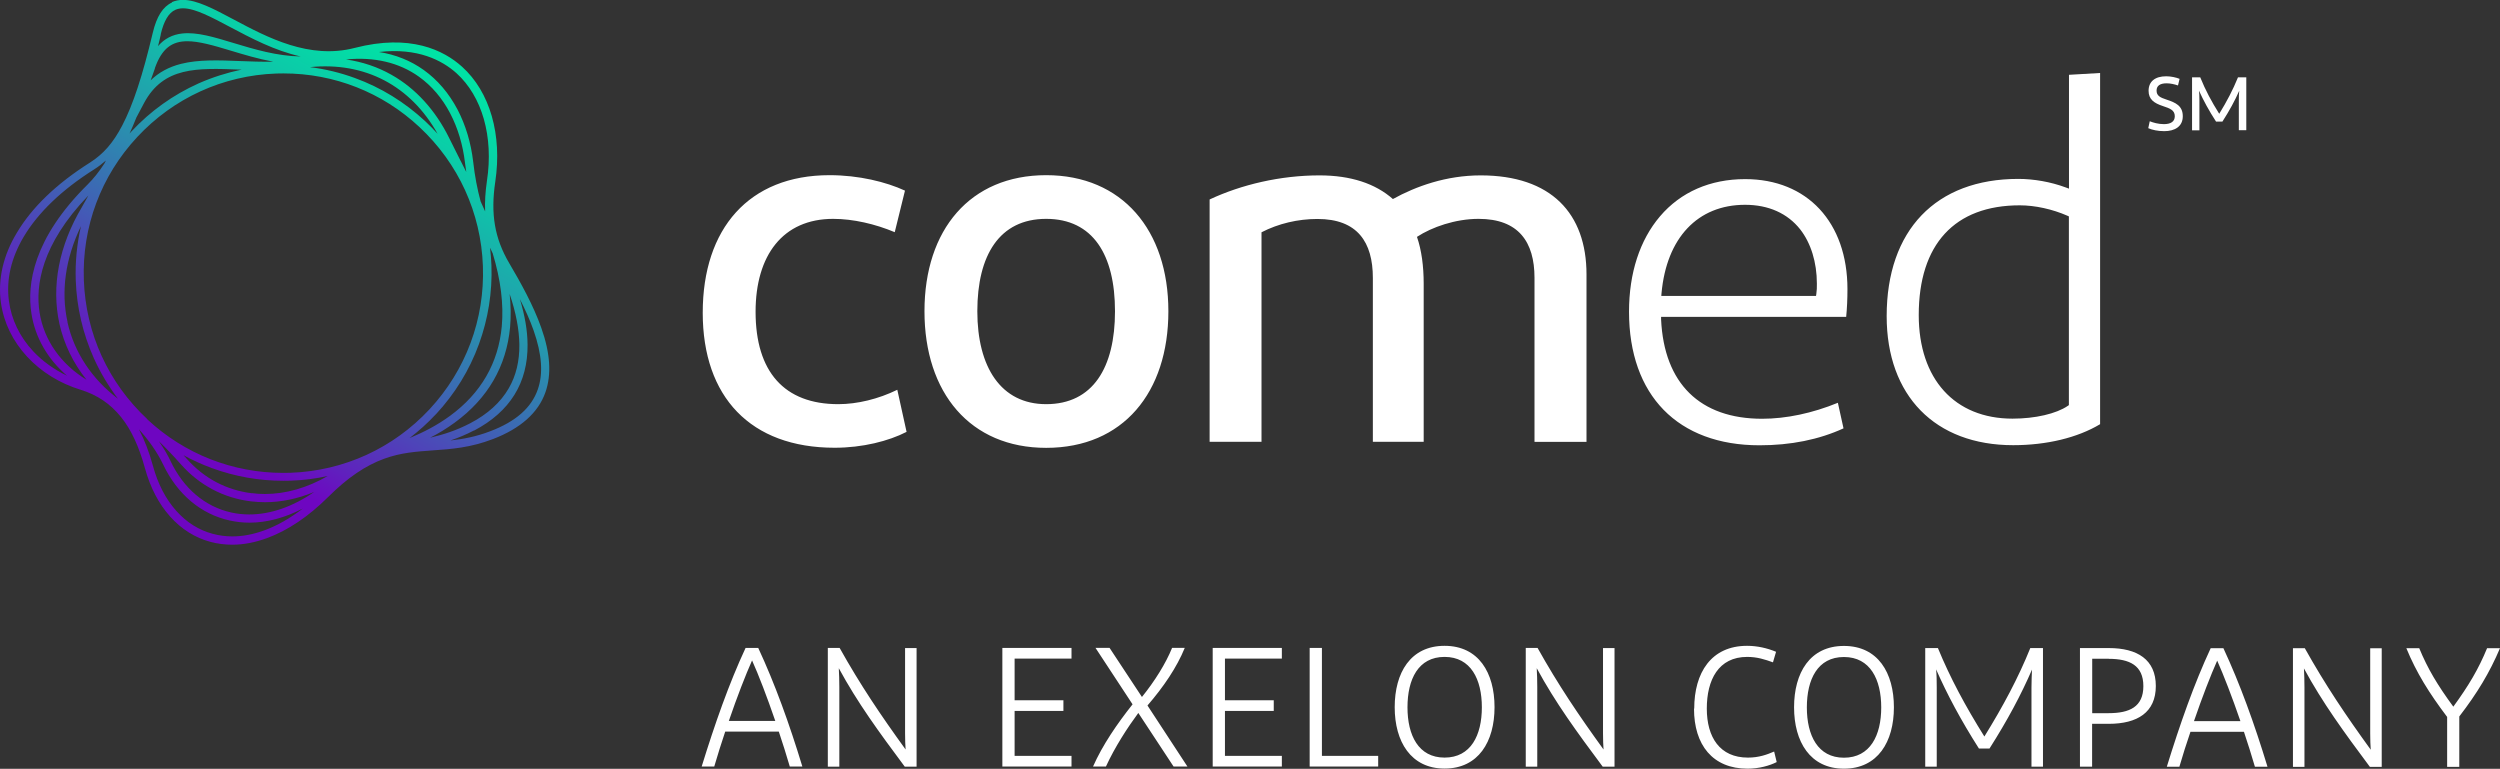 <?xml version="1.0" encoding="UTF-8"?><svg id="Layer_2" xmlns="http://www.w3.org/2000/svg" xmlns:xlink="http://www.w3.org/1999/xlink" viewBox="0 0 234.62 72.15"><rect x="0" y="0" width="234.62" height="72.15" fill="#333333" stroke="none"/><defs><style>.cls-1{fill:#fff;}.cls-2{clip-path:url(#clippath);}.cls-3{fill:none;}.cls-4{fill:url(#linear-gradient);}</style><clipPath id="clippath"><path class="cls-3" d="m23.63,46.29c-2.37-.29-4.48-1.4-6.09-3.22-.11-.12-.21-.23-.32-.35.86.47,1.76.88,2.69,1.22,2.15.78,4.39,1.18,6.68,1.18.24,0,.47,0,.71-.01,1.17-.04,2.33-.19,3.46-.44-1.92,1.11-3.93,1.69-5.9,1.69-.41,0-.82-.02-1.22-.08m-1.92,1.82c-2.47-.54-4.5-2.26-5.72-4.84-.29-.62-.67-1.25-1.1-1.86.68.65,1.37,1.38,2.08,2.18,1.74,1.96,4.01,3.16,6.57,3.47.44.05.88.08,1.32.08,1.54,0,3.09-.33,4.61-.96-2.01,1.39-4.1,2.11-6.09,2.11-.57,0-1.12-.06-1.67-.18m-1.75,2c-1.31-.35-2.47-1.08-3.43-2.16-.99-1.11-1.73-2.53-2.19-4.23-.36-1.31-.8-2.45-1.32-3.43.9,1,1.71,2.12,2.28,3.31,1.33,2.8,3.55,4.67,6.26,5.26.6.13,1.22.2,1.84.2,1.64,0,3.34-.46,5.01-1.33-1.19.92-2.4,1.61-3.61,2.05-1.03.38-2.04.57-3.01.57-.62,0-1.23-.08-1.82-.24m24.51-9.69c3.37-1.77,5.06-4.49,5.02-8.09-.01-1.29-.25-2.7-.72-4.25.49.97.95,1.97,1.29,2.95.78,2.23.91,4.04.39,5.53-.6,1.72-2.06,3.01-4.46,3.92-1.35.52-2.58.74-3.75.87.71-.24,1.45-.54,2.22-.94m-1.79-.75c3.1-2.27,4.84-5.28,5.18-8.95.09-.99.07-2.03-.04-3.11.59,1.75.89,3.32.91,4.73.02,1.56-.31,2.94-.99,4.11-.76,1.32-1.97,2.43-3.62,3.29-1.34.7-2.55,1.07-3.77,1.36.77-.39,1.54-.85,2.33-1.43m-1.79-.76c1.79-1.93,3.16-4.15,4.05-6.6.86-2.37,1.26-4.85,1.17-7.39-.02-.55-.07-1.1-.13-1.65.09.18.17.35.25.53.75,2.47,1.04,4.77.85,6.85-.32,3.44-1.95,6.27-4.86,8.4-1.28.93-2.52,1.55-3.79,2.08.87-.67,1.7-1.41,2.46-2.23M6.34,30.23c-.64-2.89-.2-5.98,1.26-9.01-.38,1.66-.55,3.36-.49,5.09.09,2.53.66,4.98,1.69,7.29.61,1.36,1.38,2.64,2.27,3.82-2.44-1.84-4.11-4.36-4.74-7.19m-2.62-.93c-.38-2.46.13-6.33,4.59-10.96-.2.37-.4.73-.6,1.07-2.17,3.65-2.9,7.45-2.12,10.99.43,1.91,1.3,3.69,2.54,5.24-2.41-1.47-4.01-3.74-4.41-6.34m-.6,3.66c-1.26-1.35-2.04-2.98-2.27-4.7-.27-2,.2-4.03,1.38-6.03,1.35-2.27,3.57-4.41,6.61-6.33.4-.25.77-.54,1.11-.84-.05.1-.09.19-.14.28-.51.79-1.03,1.43-1.58,1.98-5.13,5.07-5.7,9.38-5.27,12.1.35,2.27,1.54,4.3,3.34,5.84-1.21-.58-2.29-1.35-3.18-2.3m10.72,6.38c-3.66-3.41-5.78-8.04-5.96-13.05-.18-5,1.6-9.77,5.01-13.43,3.41-3.66,8.04-5.78,13.05-5.96.23,0,.45-.01.68-.01,4.75,0,9.26,1.77,12.75,5.03,3.66,3.41,5.78,8.04,5.96,13.05.18,5-1.6,9.77-5.01,13.44-3.41,3.66-8.04,5.78-13.05,5.96-.23,0-.45.01-.68.01-4.75,0-9.26-1.77-12.75-5.02m-1.01-28.37c.22-.43.46-.88.71-1.34,1.83-3.4,4.97-3.27,8.94-3.12.07,0,.14,0,.22,0-1.39.29-2.75.72-4.06,1.3-2.38,1.07-4.5,2.58-6.3,4.51-.06.06-.11.13-.17.19.22-.48.44-1,.66-1.55m27.08.39c-1.93-1.79-4.15-3.16-6.6-4.05-1.37-.5-2.78-.84-4.21-1.02,5.14-.52,9.44,1.73,11.98,6.26-.37-.41-.76-.81-1.17-1.19m3.35,3.77c-.36-.72-.74-1.46-1.1-2.2-1.28-2.59-3.14-4.64-5.39-5.91-1.32-.75-2.75-1.23-4.28-1.45,2.63-.26,4.97.28,6.84,1.62,1.2.86,2.19,2.02,2.93,3.44.72,1.38,1.19,2.94,1.39,4.64.04.29.08.58.12.86-.17-.34-.34-.67-.51-1.01m1.86,3.79c-.31-1.16-.55-2.38-.7-3.73-.21-1.8-.71-3.45-1.47-4.91-.81-1.53-1.87-2.78-3.17-3.71-1.23-.88-2.65-1.45-4.21-1.69,3.63-.42,5.93.78,7.27,1.98,2.42,2.18,3.5,5.96,2.87,10.11-.15,1.03-.21,1.98-.17,2.87-.14-.31-.28-.62-.42-.93M14.53,6.41c.66-1.88,1.62-2.54,3.05-2.54,1.08,0,2.42.38,4.1.89,1.2.36,2.54.77,3.97,1.03-1.06.02-2.11-.02-3.14-.06-1.99-.08-3.87-.15-5.51.26-1.15.29-2.09.8-2.86,1.55.13-.36.26-.74.4-1.12m.54-3.19c.3-1.27.75-2.03,1.38-2.31.21-.09.45-.14.71-.14,1.13,0,2.68.83,4.43,1.76,1.95,1.03,4.18,2.22,6.62,2.76-2.25-.04-4.37-.68-6.29-1.26-1.84-.56-3.43-1.04-4.8-.9-.95.1-1.7.49-2.3,1.19.09-.35.18-.71.26-1.09m1.06-3.01c-.86.39-1.45,1.32-1.81,2.84-.95,4.01-1.86,6.79-2.88,8.73-.85,1.62-1.75,2.65-3.02,3.46-3.15,1.99-5.45,4.21-6.86,6.59C.3,23.96-.21,26.21.08,28.36c.25,1.88,1.11,3.65,2.47,5.12,1.33,1.43,3.06,2.5,5.02,3.1,1.56.48,2.79,1.32,3.79,2.56.95,1.18,1.68,2.75,2.24,4.79.5,1.82,1.29,3.34,2.36,4.54,1.07,1.2,2.35,2,3.81,2.39.65.17,1.33.26,2.02.26,1.06,0,2.15-.21,3.27-.62,1.94-.71,3.88-2.01,5.75-3.87,1.82-1.81,3.49-2.94,5.25-3.58,1.56-.57,3.01-.67,4.54-.78,1.74-.12,3.55-.25,5.68-1.07,2.58-.99,4.24-2.47,4.91-4.39.58-1.66.46-3.64-.39-6.04-.74-2.1-1.93-4.24-3.01-6.07-1.37-2.33-1.76-4.62-1.31-7.64.66-4.41-.5-8.44-3.12-10.8-1.72-1.55-4.86-3.11-10.08-1.76-4.25,1.1-8.18-.98-11.33-2.66-1.9-1.01-3.48-1.85-4.79-1.85-.37,0-.71.07-1.03.21"/></clipPath><linearGradient id="linear-gradient" x1="-156.5" y1="2944.58" x2="-155.5" y2="2944.58" gradientTransform="translate(7959.09 149766.25) scale(50.85 -50.85)" gradientUnits="userSpaceOnUse"><stop offset="0" stop-color="#6e06c1"/><stop offset=".17" stop-color="#6e06c1"/><stop offset=".25" stop-color="#5e24bd"/><stop offset=".46" stop-color="#3d67b4"/><stop offset=".64" stop-color="#239dad"/><stop offset=".8" stop-color="#0fc3a9"/><stop offset=".92" stop-color="#04dba6"/><stop offset="1" stop-color="#00e4a5"/></linearGradient></defs><g id="Layer_1-2"><g id="ComEd"><path class="cls-1" d="m84.93,17.89l-.96,3.9c-1.83-.77-3.9-1.25-5.78-1.25-4.72,0-7.28,3.42-7.28,8.72,0,5.64,2.7,8.67,7.76,8.67,1.78,0,3.76-.48,5.54-1.35l.87,3.95c-1.69.87-4.14,1.49-6.75,1.49-7.9,0-12.38-4.77-12.38-12.67s4.34-12.91,11.9-12.91c2.75,0,5.3.63,7.08,1.45m13.25,24.14c-7.13,0-11.42-5.16-11.42-12.82s4.29-12.77,11.42-12.77,11.47,5.16,11.47,12.77-4.24,12.82-11.47,12.82m0-4.1c4.38,0,6.46-3.42,6.46-8.72s-2.07-8.67-6.46-8.67-6.46,3.42-6.46,8.67,2.22,8.72,6.46,8.72m45.83,3.52v-15.37c0-3.37-1.49-5.54-5.25-5.54-2.17,0-4.38.77-5.78,1.69.43,1.25.63,2.75.63,4.39v14.84h-4.77v-15.37c0-3.37-1.45-5.54-5.2-5.54-1.83,0-3.66.43-5.25,1.25v19.66h-4.87v-22.74c2.99-1.4,6.65-2.26,10.31-2.26,2.94,0,5.25.77,6.89,2.22,2.17-1.2,5.01-2.22,8.24-2.22,6.6,0,9.93,3.56,9.93,9.3v15.71h-4.87Zm29.37-14.31c0-6.27-3.77-10.33-9.6-10.33-3.28,0-6.05,1.21-7.99,3.49-1.9,2.23-2.91,5.33-2.91,8.95,0,7.85,4.58,12.54,12.25,12.54,2.92,0,5.57-.53,7.88-1.59l-.53-2.4c-2.39.98-4.85,1.5-7.11,1.5-5.83,0-9.2-3.31-9.48-9.32v-.24s17.37,0,17.37,0c.08-.81.12-1.67.12-2.62m-2.92.46l-.03.19h-14.52l.02-.25c.47-5.2,3.4-8.3,7.84-8.3,2.2,0,3.98.8,5.17,2.3,1.01,1.29,1.57,3.1,1.57,5.1,0,.4,0,.59-.05.95m23.7-9.87l-.3-.11c-1.4-.52-2.98-.8-4.45-.8-7.73,0-12.35,4.81-12.35,12.88,0,7.47,4.55,12.11,11.87,12.11,3.15,0,6.04-.7,8.16-1.97V6.85l-2.92.17v10.71Zm0,20.32l-.1.07c-1.08.74-3.07,1.2-5.19,1.2-5.43,0-8.8-3.72-8.8-9.72,0-6.64,3.37-10.3,9.48-10.3,1.44,0,3.07.36,4.48.98l.13.06v17.71Zm7.59-26.64c.33.13.8.27,1.33.27.64,0,1.02-.24,1.02-.74,0-.56-.43-.73-1.13-.96-.82-.27-1.33-.63-1.33-1.43,0-.87.61-1.36,1.65-1.36.45,0,.94.11,1.26.24l-.15.62c-.33-.11-.7-.2-1.07-.2-.63,0-.94.24-.94.68,0,.48.32.65.94.85.85.28,1.52.58,1.52,1.56s-.77,1.4-1.74,1.4c-.6,0-1.14-.12-1.5-.28l.14-.65Zm9.06-4.13v4.97h-.7v-2.88c0-.3.01-.58.04-.83-.4.92-.92,1.87-1.58,2.9h-.6c-.67-1.03-1.18-1.98-1.6-2.9.03.25.04.53.04.84v2.88h-.69v-4.97h.77c.48,1.19,1.05,2.26,1.78,3.42.72-1.17,1.28-2.24,1.76-3.42h.77Zm-137.72,61.41h-5.03c-.36,1.08-.71,2.18-1.03,3.28h-1.18c1.24-4.01,2.56-7.78,4.12-11.13h1.19c1.56,3.35,2.91,7.08,4.14,11.13h-1.18c-.32-1.1-.67-2.2-1.03-3.28m-4.69-1h4.36c-.78-2.27-1.57-4.33-2.18-5.68-.6,1.35-1.4,3.4-2.18,5.68m9.29,4.28v-11.13h1.11c1.94,3.47,3.85,6.3,6.19,9.53-.03-.41-.05-.92-.05-1.51v-8.01h1.08v11.13h-1.11c-2.43-3.26-4.44-6.01-6.19-9.24.03.54.05,1.16.05,1.78v7.46h-1.08Zm22.87,0h-6.49v-11.13h6.49v1h-5.34v3.91h4.58v1h-4.58v4.22h5.34v1Zm6.27-5.03c-1.02,1.38-2.2,3.2-3.04,5.03h-1.21c.89-2.02,2.26-4.01,3.71-5.84l-3.48-5.3h1.32l3.04,4.61c1.21-1.5,2.24-3.15,2.83-4.61h1.19c-.75,1.84-1.99,3.66-3.5,5.41l3.75,5.73h-1.3l-3.31-5.03Zm13.47,5.03h-6.49v-11.13h6.49v1h-5.34v3.91h4.58v1h-4.58v4.22h5.34v1Zm2.62-11.13h1.14v10.13h5.28v1h-6.43v-11.13Zm12.65,11.32c-3.16,0-4.68-2.53-4.68-5.76s1.48-5.76,4.68-5.76,4.69,2.53,4.69,5.76-1.51,5.76-4.69,5.76m0-1.03c2.47,0,3.5-2.1,3.5-4.72s-1.03-4.73-3.5-4.73-3.48,2.1-3.48,4.73,1.03,4.72,3.48,4.72m7.62.84v-11.13h1.11c1.94,3.47,3.85,6.3,6.19,9.53-.03-.41-.05-.92-.05-1.51v-8.01h1.08v11.13h-1.11c-2.43-3.26-4.44-6.01-6.19-9.24.03.54.05,1.16.05,1.78v7.46h-1.08Zm15.81-5.44c0-3.36,1.59-5.89,4.96-5.89.94,0,1.88.21,2.72.56l-.29.99c-.75-.27-1.48-.51-2.42-.51-2.7,0-3.79,2.16-3.79,4.85s1.22,4.6,3.86,4.6c1.05,0,1.81-.29,2.46-.57l.24.99c-.65.33-1.65.62-2.73.62-3.29,0-5.03-2.24-5.03-5.63m14.07,5.63c-3.17,0-4.68-2.53-4.68-5.76s1.48-5.76,4.68-5.76,4.69,2.53,4.69,5.76-1.51,5.76-4.69,5.76m0-1.03c2.47,0,3.5-2.1,3.5-4.72s-1.03-4.73-3.5-4.73-3.48,2.1-3.48,4.73,1.03,4.72,3.48,4.72m18.68-10.29v11.13h-1.08v-7.41c0-.64.03-1.21.05-1.7-1.02,2.35-2.29,4.74-3.99,7.41h-.99c-1.7-2.67-2.99-5.09-4.02-7.43.05.49.06,1.08.06,1.72v7.41h-1.08v-11.13h1.19c1.15,2.8,2.59,5.47,4.36,8.3,1.75-2.83,3.18-5.5,4.31-8.3h1.19Zm3.47,0h2.7c2.69,0,4.42,1.08,4.42,3.56s-1.73,3.55-4.42,3.55h-1.56v4.02h-1.14v-11.13Zm2.69,1h-1.54v5.11h1.54c1.96,0,3.26-.59,3.26-2.54s-1.3-2.56-3.26-2.56m12.7,6.85h-5.02c-.37,1.08-.72,2.18-1.04,3.28h-1.18c1.24-4.01,2.56-7.78,4.12-11.13h1.19c1.56,3.35,2.91,7.08,4.14,11.13h-1.18c-.32-1.1-.67-2.2-1.03-3.28m-4.69-1h4.36c-.78-2.27-1.58-4.33-2.18-5.68-.6,1.35-1.4,3.4-2.18,5.68m9.29,4.28v-11.13h1.11c1.94,3.47,3.85,6.3,6.19,9.53-.03-.41-.05-.92-.05-1.51v-8.01h1.08v11.13h-1.11c-2.43-3.26-4.44-6.01-6.19-9.24.03.54.05,1.16.05,1.78v7.46h-1.08Zm14.46-4.69c-1.69-2.24-2.88-4.15-3.82-6.44h1.21c.8,1.94,1.72,3.47,3.2,5.49,1.46-2,2.37-3.55,3.17-5.49h1.21c-.97,2.29-2.13,4.21-3.82,6.41v4.73h-1.14v-4.69Z"/></g><g class="cls-2"><rect class="cls-4" x="-9.35" y="-9.72" width="70.26" height="70.57" transform="translate(-9.25 35.1) rotate(-60)"/></g></g></svg>